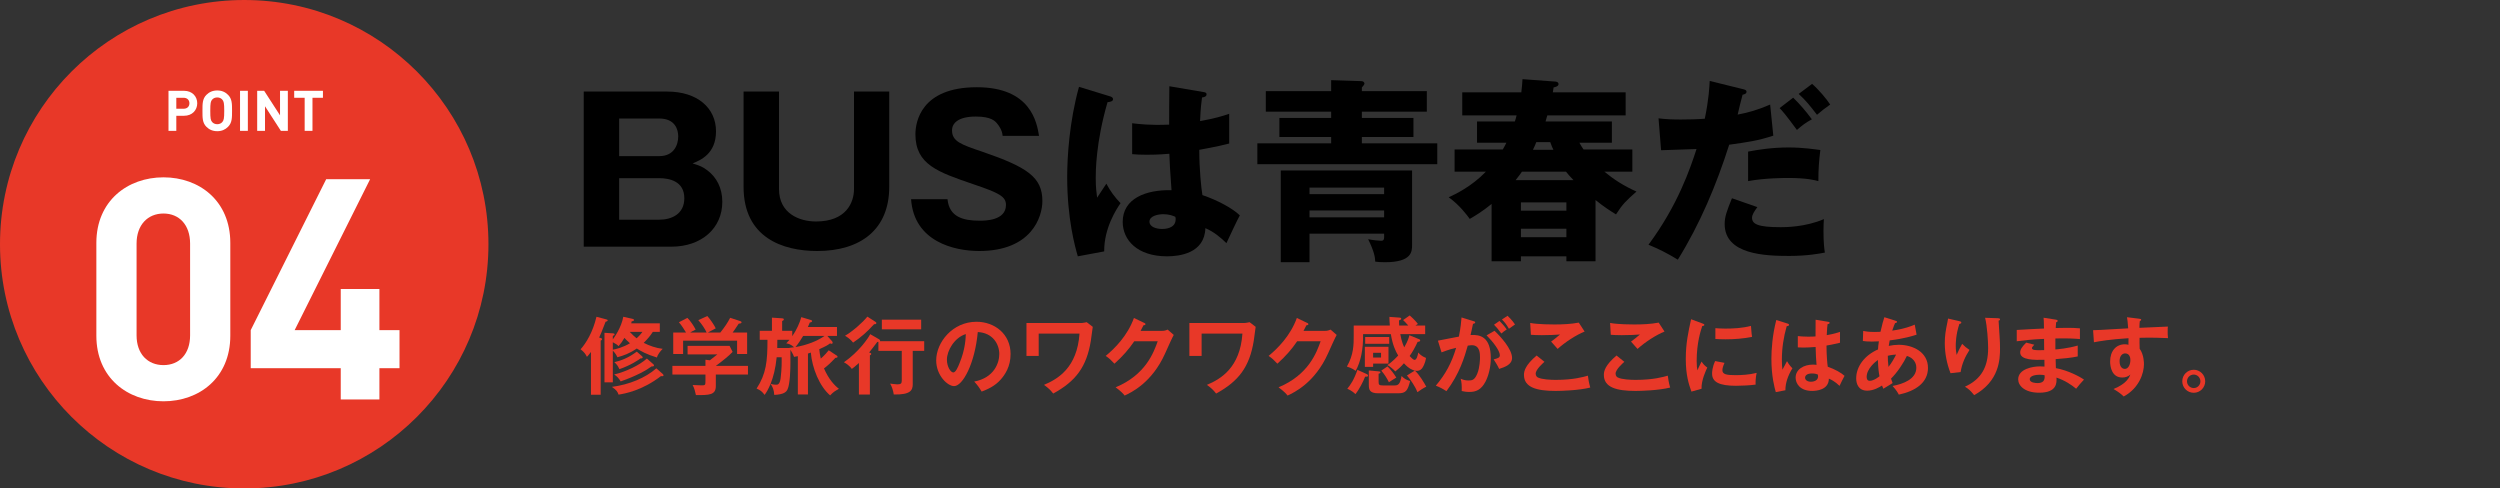 <?xml version="1.0" encoding="utf-8"?>
<!-- Generator: Adobe Illustrator 16.0.0, SVG Export Plug-In . SVG Version: 6.00 Build 0)  -->
<!DOCTYPE svg PUBLIC "-//W3C//DTD SVG 1.1//EN" "http://www.w3.org/Graphics/SVG/1.1/DTD/svg11.dtd">
<svg version="1.1" id="レイヤー_1のコピー_3"
	 xmlns="http://www.w3.org/2000/svg" xmlns:xlink="http://www.w3.org/1999/xlink" x="0px" y="0px" width="630px" height="123.086px"
	 viewBox="0 0 630 123.086" enable-background="new 0 0 630 123.086" xml:space="preserve">
<rect x="0" y="0" width="630" height="123.086" fill="#333333" stroke="none"/>
<circle fill="#E83828" cx="61.544" cy="61.545" r="61.544"/>
<g>
	<path d="M147.1,62.162v-39.09h21.033c7.64,0,12.302,4.167,12.302,10.021c0,5.705-3.968,7.292-5.903,8.086
		c1.786,0.546,2.629,0.893,3.77,1.786c2.232,1.687,3.72,4.365,3.72,7.887c0,6.697-5.258,11.311-12.848,11.311H147.1z
		 M156.029,39.343h10.12c3.671,0,4.762-2.827,4.762-4.96c0-1.687-0.744-4.515-4.762-4.515h-10.12V39.343z M156.029,55.366h10.07
		c3.175,0,6.35-1.438,6.35-5.407c0-4.365-3.87-5.06-6.35-5.06h-10.07V55.366z"/>
	<path d="M196.309,23.072v24.556c0,6.2,5.159,8.185,9.326,8.185c7.64,0,9.574-4.812,9.574-8.185V23.072h8.879v24.01
		c0,10.813-7.292,16.172-18.156,16.172c-8.632,0-18.553-3.324-18.553-16.172v-24.01H196.309z"/>
	<path d="M238.771,50.207c0.447,4.465,3.919,5.407,8.085,5.407c1.34,0,6.647,0,6.647-3.969c0-2.133-1.736-3.026-8.185-5.209
		c-8.979-3.075-14.634-4.96-14.634-12.6c0-3.075,1.389-11.855,15.477-11.855c13.642,0,15.13,8.929,15.676,12.252h-9.177
		c-0.1-1.488-1.042-2.679-1.29-2.976c-0.546-0.695-1.488-1.886-5.457-1.886c-4.464,0-6.002,1.687-6.002,3.473
		c0,2.778,2.232,3.571,7.688,5.407c11.261,3.869,15.081,6.399,15.081,12.401c0,4.019-2.729,12.601-15.924,12.601
		c-6.25,0-16.42-2.332-17.164-13.047H238.771z"/>
	<path d="M279.844,24.312c0.396,0.148,0.645,0.348,0.645,0.694c0,0.596-0.942,0.694-1.389,0.744
		c-2.977,10.219-2.977,17.561-2.977,19.099c0,2.48,0.198,3.621,0.348,4.961c0.645-0.943,1.687-2.53,2.331-3.522
		c0.992,1.885,2.134,3.423,3.572,4.911c-0.992,1.438-4.167,6.25-4.117,12.153l-6.647,1.24c-0.694-2.381-2.679-9.425-2.679-19.991
		c0-5.06,0.546-13.989,2.977-22.72L279.844,24.312z M303.408,23.221c0.248,0.05,0.645,0.1,0.645,0.546
		c0,0.596-0.694,0.744-1.141,0.794c-0.149,1.092-0.348,2.48-0.496,5.953c3.869-0.695,5.556-1.24,7.342-1.836v7.49
		c-1.142,0.298-3.423,0.844-7.541,1.588c0,4.911,0.496,9.723,0.794,11.409c3.82,1.29,7.59,3.324,9.426,5.109
		c-0.794,1.438-2.282,4.663-3.374,6.995c-1.587-1.538-3.224-2.878-5.308-3.771c-0.198,6.35-6.548,7.094-9.673,7.094
		c-7.441,0-11.162-4.067-11.162-8.681c0-5.903,5.854-8.136,12.303-7.987c-0.396-5.655-0.446-6.3-0.546-9.177
		c-2.827,0.248-4.861,0.248-5.704,0.248c-1.588,0-2.63-0.05-3.671-0.149v-7.788c1.785,0.199,4.315,0.546,9.326,0.348
		c0-2.084,0-6.449,0.049-9.673L303.408,23.221z M293.139,53.978c-1.092,0-3.473,0.347-3.473,1.885c0,1.29,1.637,1.835,3.225,1.835
		c0.396,0,3.373,0,3.373-2.431c0-0.248,0-0.446-0.1-0.645C295.57,54.374,294.676,53.978,293.139,53.978z"/>
	<path d="M359.562,22.973v5.159h-16.371v1.588h12.998v4.812h-12.998v1.588h19v5.258h-45.34v-5.258h18.602v-1.588h-13.047V29.72
		h13.047v-1.588h-16.469v-5.159h16.469v-2.777l7.59,0.248c0.396,0,0.793,0.198,0.793,0.645c0,0.198-0.346,0.646-0.645,0.942v0.942
		H359.562z M329.996,58.888v7.193h-7.242V42.965h33.088v18.751c0,1.637,0,4.365-6.846,4.365c-1.043,0-1.688-0.05-2.432-0.148
		c-0.049-1.142-0.248-2.48-1.785-5.655c1.092,0.248,2.877,0.396,3.225,0.396c0.793,0,0.844-0.347,0.793-1.786H329.996z
		 M348.797,48.917V47.28h-18.801v1.637H348.797z M348.797,54.771v-1.736h-18.801v1.736H348.797z"/>
	<path d="M411.352,37.656v5.605h-7.045c2.332,1.935,4.861,3.572,8.086,5.011c-2.678,2.381-3.473,3.125-5.158,5.754
		c-1.539-0.942-3.076-1.935-5.16-3.621v15.428h-7.342v-1.24h-11.459v1.24h-7.391V51.397c-2.381,1.935-4.068,2.927-5.506,3.771
		c-0.646-0.894-2.531-3.473-5.309-5.457c1.637-0.744,5.754-2.679,9.375-6.449h-7.887v-5.605h12.152
		c0.447-0.744,0.646-1.19,0.895-1.687h-7.393v-5.357h9.525c0.148-0.347,0.348-1.091,0.445-1.538H368.49v-5.804h14.883
		c0.148-1.289,0.248-2.281,0.297-3.323l8.086,0.595c0.248,0,0.992,0.05,0.992,0.646c0,0.546-0.744,0.744-1.24,0.843
		c-0.049,0.446-0.148,0.942-0.197,1.24h18.354v5.804h-19.742c-0.1,0.348-0.299,1.092-0.447,1.538h16.717v5.357h-8.186
		c0.447,0.844,0.744,1.24,1.043,1.687H411.352z M396.52,45.396c-0.895-0.942-1.34-1.438-1.887-2.134h-11.111
		c-0.248,0.397-0.496,0.744-1.588,2.134H396.52z M394.732,53.084v-2.083h-11.459v2.083H394.732z M383.273,57.647v2.134h11.459
		v-2.134H383.273z M391.459,37.756c-0.248-0.496-0.447-0.942-0.793-1.935h-3.523c-0.197,0.546-0.396,0.992-0.844,1.935H391.459z"/>
	<path d="M439.281,22.477c0.396,0.1,0.842,0.199,0.842,0.646c0,0.546-0.693,0.694-0.992,0.744c-0.248,0.794-1.09,4.315-1.24,5.01
		c2.58-0.496,4.863-1.091,8.186-2.529l0.795,7.838c-3.92,1.289-6.5,1.637-11.113,2.281c-3.225,10.12-7.342,19.942-12.947,28.971
		c-2.926-1.786-4.811-2.679-7.391-3.771c7.441-10.021,10.516-19.247,12.104-24.108c-1.389,0.05-7.689,0.248-8.93,0.298l-0.645-8.037
		c1.936,0.248,3.721,0.298,5.605,0.298s4.168-0.05,6.053-0.198c1.041-5.109,1.141-7.888,1.24-9.524L439.281,22.477z M442.852,52.191
		c-0.693,0.992-1.338,1.835-1.338,2.679c0,1.587,1.438,2.381,7.191,2.381c1.143,0,6.201,0,10.914-2.034
		c-0.049,0.943-0.1,1.538-0.1,2.878c0,3.175,0.199,4.563,0.348,5.556c-1.289,0.248-4.414,0.843-8.979,0.843
		c-5.953,0-16.271-0.297-16.271-8.036c0-1.835,0.547-3.323,1.836-6.498L442.852,52.191z M440.521,38.202
		c2.578-0.496,6.102-1.042,10.219-1.042c3.721,0,6.795,0.496,7.986,0.646c-0.348,2.827-0.496,4.812-0.496,7.838
		c-0.893-0.248-2.928-0.794-7.641-0.794c-0.693,0-5.902,0-10.068,0.794V38.202z M451.881,24.61c1.736,1.687,3.324,3.571,4.713,5.456
		c-1.637,0.894-2.283,1.39-3.771,2.679c-2.826-3.869-3.77-4.91-4.365-5.506L451.881,24.61z M456.643,21.138
		c1.488,1.24,3.721,3.869,4.564,5.209c-1.588,1.141-1.736,1.24-3.324,2.579c-1.836-2.381-2.777-3.571-4.613-5.258L456.643,21.138z"
		/>
</g>
<g>
	<path fill="#E83828" d="M151.349,85.166c0.234,0.063,0.361,0.127,0.361,0.318s-0.17,0.276-0.34,0.34v13.646h-2.445V88.694
		c-0.51,0.701-0.744,0.935-1.02,1.232c-0.34-0.701-0.702-1.211-1.594-1.913c1.36-1.509,3.082-4.293,3.996-8.183l2.444,0.637
		c0.17,0.043,0.383,0.106,0.383,0.276c0,0.213-0.298,0.276-0.532,0.341c-1.062,2.741-1.169,3.039-1.615,3.975L151.349,85.166z
		 M154.431,96.346h-2.104V83.869l2.083,0.128c0.148,0,0.467,0.021,0.467,0.276c0,0.19-0.212,0.297-0.446,0.361v0.893
		c0.298-0.383,2.147-2.934,2.636-5.696l2.21,0.488c0.212,0.043,0.489,0.106,0.489,0.319c0,0.255-0.319,0.318-0.574,0.318
		c-0.021,0.128-0.085,0.425-0.127,0.531h7.206v2.147h-1.764c-0.617,0.978-1.36,1.849-2.296,2.763
		c1.446,0.744,3.188,1.339,4.783,1.509c-0.574,0.574-1.254,1.403-1.445,2.189c-2.721-0.829-4.081-1.637-5.08-2.274
		c-1.807,1.255-3.337,1.786-4.889,2.211c-0.276-0.595-0.468-0.956-1.148-1.679V96.346z M167.015,94.242
		c0.106,0.105,0.191,0.212,0.191,0.34c0,0.148-0.127,0.233-0.319,0.233c-0.106,0-0.233-0.021-0.319-0.042
		c-4.782,3.677-9.14,4.421-10.691,4.676c-0.234-0.723-0.531-1.169-1.679-1.955c4.379-0.574,8.438-2.253,11.202-4.677L167.015,94.242
		z M154.431,88.12c0.723-0.106,2.572-0.574,4.315-1.615c-0.85-0.744-1.19-1.147-1.382-1.36c-0.638,1.041-0.765,1.232-1.488,2.083
		c-0.361-0.361-0.595-0.553-1.445-0.978V88.12z M164.655,91.798c0.085,0.063,0.148,0.17,0.148,0.297c0,0.191-0.17,0.213-0.276,0.234
		c-0.106,0.021-0.191,0-0.319,0c-1.36,0.999-3.868,2.423-7.801,3.783c-0.489-0.786-0.85-1.232-1.636-1.743
		c2.954-0.701,6.355-2.316,8.247-4.018L164.655,91.798z M161.828,89.8c0.064,0.063,0.127,0.127,0.127,0.276
		c0,0.233-0.297,0.255-0.531,0.233c-0.446,0.34-2.423,1.722-5.335,2.721c-0.404-0.871-0.681-1.232-1.275-1.765
		c1.509-0.318,3.592-1.084,5.654-2.656L161.828,89.8z M158.704,83.636c0.744,0.808,1.169,1.169,1.722,1.615
		c0.319-0.276,0.893-0.829,1.467-1.615H158.704z"/>
	<path fill="#E83828" d="M188.487,92.201v2.189h-8.099v2.891c0,2.231-1.573,2.317-5.016,2.274c-0.127-0.616-0.404-1.807-0.829-2.529
		c0.361,0.021,1.998,0.085,2.317,0.085c0.914,0,0.914-0.128,0.914-1.232v-1.488h-8.332v-2.189h8.332v-1.552l1.105,0.149
		c0.702-0.532,1.531-1.19,1.892-1.488h-7.503v-2.146h10.585l0.765,1.509c-0.787,0.851-2.572,2.338-4.23,3.528H188.487z
		 M178.072,83.806c-0.361-0.829-1.211-2.147-2.104-3.125l2.274-1.041c0.637,0.68,1.722,2.231,2.125,3.103
		c-0.234,0.128-1.913,0.999-1.998,1.063h3.146c1.105-1.403,1.701-2.232,2.487-3.72l2.529,0.829c0.127,0.042,0.34,0.127,0.34,0.318
		c0,0.255-0.34,0.298-0.723,0.34c-0.744,1.169-1.254,1.85-1.53,2.232h3.656v5.398h-2.529v-3.358h-13.604v3.358h-2.487v-5.398h3.231
		c-0.361-0.617-1.212-1.956-1.807-2.594l2.146-1.105c0.808,0.787,1.679,2.147,2.083,2.955c-0.765,0.361-1.211,0.616-1.381,0.744
		H178.072z"/>
	<path fill="#E83828" d="M209.641,85.952c0.106,0.106,0.191,0.255,0.191,0.425c0,0.149-0.106,0.256-0.255,0.256
		c-0.127,0-0.234-0.021-0.404-0.106c-0.553,0.425-0.978,0.701-2.721,1.467c0.064,0.808,0.191,1.487,0.383,2.38
		c1.084-0.956,1.615-1.637,1.998-2.104l1.998,1.318c0.064,0.042,0.234,0.17,0.234,0.34c0,0.191-0.297,0.255-0.553,0.255
		c-1.36,1.445-1.955,1.956-2.869,2.657c1.19,2.742,2.657,4.294,3.762,5.144c-1.254,0.723-1.36,0.787-2.21,1.658
		c-2.7-2.296-4.549-6.908-4.868-10.798c-0.127,0.063-0.574,0.213-0.723,0.255v10.31h-2.551v-9.65
		c-0.297,0.063-0.382,0.085-0.957,0.17c-0.085-0.255-0.191-0.616-0.914-1.785v3.295c0,1.636-0.085,5.292-0.723,6.674
		c-0.319,0.701-0.999,1.297-3.358,1.402c-0.063-1.232-0.34-1.934-0.914-2.784c0.744,0.213,1.212,0.213,1.382,0.213
		c0.361,0,0.935,0,1.148-1.637c0.297-2.444,0.276-4.103,0.255-5.271h-1.254c-0.553,5.675-2.359,8.587-3.04,9.479
		c-0.68-0.893-1.063-1.189-2.02-1.594c2.444-3.762,2.742-6.908,2.742-12.285h-1.956v-2.274h3.082v-3.316l2.572,0.17
		c0.149,0,0.425,0.043,0.425,0.276c0,0.213-0.234,0.341-0.425,0.404v2.466h2.551v1.36c1.126-1.616,1.934-3.508,2.274-4.804
		l2.274,0.68c0.212,0.063,0.446,0.128,0.446,0.319c0,0.233-0.276,0.297-0.595,0.382c-0.085,0.234-0.106,0.319-0.468,1.105h7.333
		v2.253h-2.423L209.641,85.952z M198.843,87.674c0.34-0.043,0.574-0.063,1.275-0.17c-0.851-0.744-1.403-0.893-1.977-0.978
		c0.34-0.361,0.532-0.574,0.808-0.893h-3.061c0,1.232,0,1.764-0.021,2.062h3.019L198.843,87.674z M202.393,84.655
		c-0.383,0.659-1.212,1.956-1.935,2.806c2.785-0.467,5.484-1.509,7.333-2.806H202.393z"/>
	<path fill="#E83828" d="M221.463,85.463c0.148,0.085,0.319,0.213,0.319,0.341c0,0.063,0,0.105-0.021,0.17h11.138v2.444h-2.891
		v8.417c0,1.467-0.51,2.678-4.782,2.572c-0.106-0.829-0.468-2.02-0.914-2.742c0.404,0.063,1.466,0.191,1.828,0.191
		c0.808,0,1.105-0.191,1.105-0.893v-7.546h-5.888v-2.274c-0.085,0.021-0.17,0.021-0.276,0.021c-0.68,0.893-1.764,2.338-2.062,2.656
		c0.318,0.085,0.531,0.191,0.531,0.361c0,0.171-0.127,0.298-0.34,0.361v9.884h-2.763v-7.949c-1.042,0.936-1.424,1.232-1.785,1.488
		c-0.468-0.681-1.36-1.34-1.998-1.68c3.783-2.614,6.185-6.143,6.631-7.078L221.463,85.463z M220.592,81.085
		c0.127,0.085,0.255,0.17,0.255,0.34c0,0.255-0.382,0.298-0.574,0.276c-1.849,2.02-3.316,3.295-5.292,4.634
		c-0.574-0.766-1.488-1.425-2.041-1.722c1.828-1.042,4.463-3.337,5.632-4.825L220.592,81.085z M232.133,82.998h-9.905v-2.444h9.905
		V82.998z"/>
	<path fill="#E83828" d="M245.508,96.155c5.016-0.957,6.313-4.698,6.313-6.93c0-2.466-1.594-5.356-5.42-5.548
		c-0.723,7.929-3.783,13.625-5.973,13.625c-1.637,0-4.506-2.679-4.506-6.483c0-4.527,4.103-9.734,10.16-9.734
		c4.527,0,8.587,3.061,8.587,8.141c0,3.167-1.424,5.229-2.508,6.44c-1.445,1.637-3.209,2.401-4.782,3.019
		C246.741,97.621,246.337,97.068,245.508,96.155z M238.621,90.628c0,1.808,0.957,3.231,1.615,3.231c0.617,0,1.211-1.445,1.552-2.296
		c1.509-3.635,1.552-6.397,1.594-7.376C240.492,85.081,238.621,88.375,238.621,90.628z"/>
	<path fill="#E83828" d="M272.358,81.403c0.531,0,1.169-0.148,1.488-0.212l1.53,1.169c-0.085,0.553-0.404,3.039-0.489,3.549
		c-1.062,6.505-3.74,10.14-9.479,13.264c-0.701-0.893-1.212-1.382-2.317-2.189c3.486-1.466,8.354-4.314,8.949-12.923h-10.288v5.633
		h-3.082v-8.29H272.358z"/>
	<path fill="#E83828" d="M292.789,83.38c0.701,0,1.084-0.148,1.467-0.318l1.53,1.339c-0.361,0.616-1.488,3.125-2.189,4.697
		c-3.315,7.376-8.545,9.82-10.182,10.586c-0.383-0.489-0.786-0.957-2.274-2.083c7.589-3.146,9.607-8.821,10.606-11.605h-5.908
		c-1.425,2.083-2.87,3.74-4.995,5.653c-0.957-0.999-1.255-1.317-2.211-1.955c2.253-1.85,5.505-5.08,7.12-9.565l2.615,1.254
		c0.105,0.043,0.297,0.128,0.297,0.319c0,0.213-0.382,0.276-0.51,0.276c-0.255,0.51-0.425,0.829-0.723,1.402H292.789z"/>
	<path fill="#E83828" d="M313.412,81.403c0.531,0,1.169-0.148,1.487-0.212l1.531,1.169c-0.086,0.553-0.404,3.039-0.488,3.549
		c-1.063,6.505-3.742,10.14-9.481,13.264c-0.701-0.893-1.211-1.382-2.316-2.189c3.485-1.466,8.354-4.314,8.948-12.923h-10.287v5.633
		h-3.082v-8.29H313.412z"/>
	<path fill="#E83828" d="M333.842,83.38c0.701,0,1.084-0.148,1.467-0.318l1.531,1.339c-0.361,0.616-1.488,3.125-2.189,4.697
		c-3.316,7.376-8.545,9.82-10.182,10.586c-0.383-0.489-0.787-0.957-2.275-2.083c7.59-3.146,9.607-8.821,10.607-11.605h-5.908
		c-1.426,2.083-2.871,3.74-4.996,5.653c-0.957-0.999-1.254-1.317-2.211-1.955c2.254-1.85,5.506-5.08,7.121-9.565l2.615,1.254
		c0.105,0.043,0.297,0.128,0.297,0.319c0,0.213-0.383,0.276-0.51,0.276c-0.256,0.51-0.426,0.829-0.723,1.402H333.842z"/>
	<path fill="#E83828" d="M356.525,93.392c-0.551-0.148-1.445-0.425-2.74-1.85c-0.852,0.979-1.127,1.212-2.168,2.062
		c-0.49-0.574-1.553-1.403-1.998-1.616c1.295-0.808,2.57-2.231,2.721-2.401c-0.66-1.105-1.383-2.572-1.85-5.378h-6.994
		c0.064,3.954-0.615,6.951-1.869,9.246c-0.893-0.68-1.893-0.978-2.211-1.084c1.721-2.997,1.721-5.548,1.721-7.822v-2.508h9.098
		c-0.084-0.956-0.084-1.509-0.105-2.189l2.613,0.191c0.17,0.021,0.361,0.043,0.361,0.255c0,0.213-0.17,0.298-0.553,0.468
		c0.021,0.766,0.021,0.978,0.043,1.275h2.297c-0.744-0.871-1.086-1.169-1.318-1.382l1.68-1.169c0.254,0.234,1.273,1.105,2.061,2.147
		c-0.275,0.17-0.383,0.233-0.637,0.403h2.465v2.168h-6.27c0.34,1.913,0.807,2.912,0.998,3.316c0.936-1.595,1.191-2.572,1.297-3.04
		l2.508,1.021c0.086,0.042,0.213,0.148,0.213,0.276c0,0.213-0.148,0.34-0.639,0.361c-0.615,1.339-1.295,2.572-2.018,3.571
		c0.191,0.212,0.871,0.978,1.254,0.978c0.51,0,0.807-1.148,0.914-1.85c0.254,0.276,0.785,0.914,1.955,1.36
		c-0.213,1.424-0.787,2.381-1.062,2.699c-0.426,0.511-1,0.553-1.254,0.553c-0.191,0-0.361-0.021-0.469-0.042
		c1.127,0.999,2.381,3.167,2.85,4.038c-0.234,0.128-0.639,0.298-1.084,0.596c-0.873,0.595-0.957,0.658-1.148,0.786
		c-0.553-1.467-1.744-3.167-2.637-4.209L356.525,93.392z M344.41,94.263c0.129,0.064,0.34,0.171,0.34,0.383
		c0,0.298-0.318,0.298-0.742,0.276c-0.447,1.169-1.467,3.21-2.445,4.4c-0.34-0.341-0.893-0.851-2.041-1.36
		c0.787-0.957,1.68-2.232,2.551-4.762L344.41,94.263z M349.895,87.397v4.229h-3.869v0.829h-2.082v-5.059H349.895z M350.086,84.932
		v1.701h-6.059v-1.701H350.086z M347.408,93.583c0.275,0.021,0.467,0.042,0.467,0.255c0,0.255-0.34,0.298-0.467,0.34v2.02
		c0,0.786,0.127,0.936,1.211,0.936h2.764c0.936,0,1.445-0.255,1.807-2.381c0.723,0.723,1.168,0.956,2.168,1.275
		c-0.658,2.444-1.062,3.082-3.039,3.082h-5.039c-2.23,0-2.338-1.042-2.338-2.168v-3.593L347.408,93.583z M346.025,88.906v1.19h1.998
		v-1.19H346.025z M349.66,92.329c0.701,0.701,1.658,1.87,2.211,2.827c-0.596,0.361-1.424,0.85-1.871,1.169
		c-0.551-1.127-1.084-1.956-1.912-2.934L349.66,92.329z"/>
	<path fill="#E83828" d="M371.346,80.936c0.234,0.064,0.404,0.128,0.404,0.298c0,0.148-0.105,0.319-0.553,0.361
		c-0.191,0.914-0.404,1.977-0.617,2.827c2.445-0.148,5.102,0.468,5.102,5.845c0,2.317-0.594,4.442-1.316,5.867
		c-1.086,2.083-2.381,2.636-4.082,2.636c-0.914,0-1.51-0.149-1.934-0.234c0.041-1.445-0.021-2.168-0.256-3.104
		c0.553,0.234,1.084,0.447,1.934,0.447c0.914,0,1.553-0.064,2.232-1.68s0.701-3.698,0.701-4.145c0-0.893,0-3.061-2.041-3.061
		c-0.254,0-0.318,0.021-1.041,0.105c-0.828,2.891-2.041,7.058-5.377,11.479c-0.787-0.531-1.871-1.105-2.678-1.382
		c2.486-2.934,4.037-5.846,5.121-9.544c-1.02,0.234-1.637,0.383-3.676,1.148l-0.914-2.955c0.85-0.127,4.527-0.914,5.293-1.021
		c0.467-2.316,0.594-3.995,0.658-4.824L371.346,80.936z M376.617,83.359c1.488,1.402,4.422,4.591,4.422,6.844
		c0,1.68-1.828,2.296-3.252,2.764c-0.361-0.808-1.021-1.871-1.383-2.402c1.17-0.318,1.553-0.425,1.553-1.084
		c0-1.105-1.766-3.422-3.338-4.974L376.617,83.359z M377.871,80.872c1.105,1.127,1.594,1.807,1.828,2.146
		c-0.617,0.404-0.936,0.659-1.359,1.021c-0.766-1.041-1.275-1.637-1.85-2.211L377.871,80.872z M379.912,79.575
		c0.275,0.276,1.168,1.127,1.871,2.189c-0.596,0.404-0.703,0.489-1.531,1.084c-0.617-1.084-1.105-1.679-1.764-2.338L379.912,79.575z
		"/>
	<path fill="#E83828" d="M389.205,91.181c-0.318,0.276-2.211,1.913-2.211,2.977c0,0.616,0.383,0.871,0.531,0.956
		c1.041,0.531,3.316,0.616,4.527,0.616c4.465,0,6.994-0.744,8.098-1.062c0.086,0.68,0.256,1.87,0.596,2.997
		c-2.912,0.723-7.27,0.85-8.736,0.85c-4.781,0-7.971-0.893-7.971-4.038c0-0.956,0.32-2.444,3.189-4.889L389.205,91.181z
		 M399.322,83.551c-2.189,0.893-4.867,2.635-6.801,4.378c-0.256-0.298-1.404-1.594-1.637-1.849c0.17-0.106,1.807-1.36,2.252-1.786
		c-1.127,0.085-2.699,0.17-4.592,0.17c-1.572,0-2.23-0.063-2.762-0.105l-0.17-2.977c1.912,0.383,5.633,0.383,6.057,0.383
		c2.084,0,4.145-0.085,6.186-0.468L399.322,83.551z"/>
	<path fill="#E83828" d="M409.338,91.181c-0.318,0.276-2.211,1.913-2.211,2.977c0,0.616,0.383,0.871,0.531,0.956
		c1.041,0.531,3.316,0.616,4.527,0.616c4.465,0,6.994-0.744,8.098-1.062c0.086,0.68,0.256,1.87,0.596,2.997
		c-2.912,0.723-7.27,0.85-8.736,0.85c-4.781,0-7.971-0.893-7.971-4.038c0-0.956,0.32-2.444,3.189-4.889L409.338,91.181z
		 M419.455,83.551c-2.189,0.893-4.867,2.635-6.801,4.378c-0.256-0.298-1.404-1.594-1.637-1.849c0.17-0.106,1.807-1.36,2.252-1.786
		c-1.127,0.085-2.699,0.17-4.592,0.17c-1.572,0-2.23-0.063-2.762-0.105l-0.17-2.977c1.912,0.383,5.633,0.383,6.057,0.383
		c2.084,0,4.145-0.085,6.186-0.468L419.455,83.551z"/>
	<path fill="#E83828" d="M429.004,81.51c0.318,0.128,0.488,0.17,0.488,0.361c0,0.213-0.213,0.255-0.531,0.298
		c-0.361,1.105-1.402,4.188-1.402,8.82c0,1.233,0.084,1.658,0.191,2.339c0.062-0.17,0.701-1.615,1.041-2.211
		c0.383,0.596,0.828,1.084,1.445,1.509c-0.277,0.553-1.551,3.253-1.445,5.336l-2.551,0.723c-0.68-1.871-1.424-4.188-1.424-8.247
		c0-3.911,0.637-6.802,1.338-9.99L429.004,81.51z M434.572,91.437c-0.404,0.913-0.531,1.509-0.531,1.827
		c0,1.063,0.979,1.275,3.273,1.275c1.51,0,3.422-0.085,5.355-0.573c-0.297,1.339-0.275,2.551-0.254,2.954
		c-1.297,0.191-3.592,0.298-4.932,0.298c-4.252,0-6.037-0.957-6.037-3.061c0-0.447,0.043-1.595,0.766-3.168L434.572,91.437z
		 M432.277,82.7c0.594,0.042,1.338,0.106,2.529,0.106c1.977,0,4.209-0.106,6.439-0.681c0.129,1.956,0.213,2.381,0.277,2.764
		c-2.189,0.446-4.443,0.616-6.674,0.616c-1.17,0-1.936-0.043-2.572-0.085V82.7z"/>
	<path fill="#E83828" d="M450.582,81.573c0.17,0.064,0.256,0.149,0.256,0.298c0,0.233-0.318,0.298-0.596,0.34
		c-0.787,2.742-1.211,5.591-1.211,8.438c0,1.254,0.062,1.871,0.148,2.509c0.191-0.341,0.979-1.85,1.148-2.147
		c0.17,0.319,0.531,0.957,1.359,1.807c-1.084,1.743-1.785,3.678-1.764,5.526l-2.424,0.468c-0.297-1.041-1.105-3.932-1.105-8.396
		c0-2.232,0.234-5.952,1.234-9.777L450.582,81.573z M460.764,81.105c0.234,0.043,0.297,0.149,0.297,0.276
		c0,0.213-0.297,0.276-0.51,0.298c-0.062,0.489-0.148,1.062-0.213,2.784c1.893-0.34,2.701-0.616,3.338-0.828v2.741
		c-1.721,0.426-2.785,0.596-3.4,0.702c0,2.295,0.191,4.527,0.318,5.335c1.828,0.638,3.379,1.53,4.23,2.295
		c-0.32,0.553-1.105,2.189-1.254,2.53c-1.275-1.19-2.084-1.552-2.699-1.828c0,2.912-3.273,3.103-4.209,3.103
		c-3.082,0-4.166-1.892-4.166-3.337c0-2.125,2.082-3.294,4.379-3.294c0.381,0,0.637,0.042,0.893,0.063
		c-0.064-0.829-0.213-2.636-0.234-4.506c-1.297,0.105-2.381,0.148-3.018,0.148c-0.617,0-1.021-0.021-1.467-0.043v-2.848
		c0.658,0.063,1.402,0.148,2.635,0.148c0.871,0,1.445-0.042,1.828-0.063c0-0.191,0.021-3.72,0.021-4.209L460.764,81.105z
		 M456.598,94.114c-1.318,0-1.721,0.595-1.721,1.062c0,0.596,0.615,1.021,1.486,1.021c0.15,0,1.787-0.021,1.787-1.339
		c0-0.149-0.021-0.298-0.043-0.468C457.809,94.263,457.406,94.114,456.598,94.114z"/>
	<path fill="#E83828" d="M469.525,83.401c0.469,0.085,1.254,0.255,2.955,0.255c0.127,0,0.744,0,1.402-0.042
		c0.404-1.85,0.701-2.806,0.979-3.678l2.826,0.894c0.17,0.042,0.361,0.127,0.361,0.275c0,0.234-0.275,0.276-0.488,0.319
		c-0.191,0.425-0.404,0.914-0.723,1.892c3.061-0.425,4.846-1.147,5.676-1.509l0.467,2.529c-0.893,0.298-3.104,0.999-6.781,1.445
		c-0.041,0.213-0.213,1.19-0.232,1.382c0.85-0.17,1.656-0.276,2.508-0.276c3.635,0,7.375,1.87,7.375,5.823
		c0,3.741-3.166,5.846-7.354,6.738c-0.191-0.383-0.512-1.021-1.574-2.189c2.68-0.488,5.994-1.722,5.994-4.591
		c0-0.446-0.084-2.253-2.381-2.976c-0.742,1.615-2.4,4.166-3.996,5.718c0.172,0.531,0.277,0.808,0.404,1.126
		c-0.637,0.404-1.699,1.042-2.338,1.425c-0.17-0.341-0.191-0.404-0.34-0.808c-0.574,0.382-2.084,1.296-3.721,1.296
		c-2.316,0-2.783-1.87-2.783-3.104c0-2.954,2.082-5.803,5.504-7.29c0.021-0.531,0.064-1.105,0.213-2.041
		c-0.361,0.021-1.508,0.064-1.785,0.064c-1.041,0-1.594-0.064-2.252-0.149L469.525,83.401z M473.225,90.714
		c-0.639,0.446-2.828,2.21-2.828,4.271c0,0.426,0.129,0.979,0.787,0.979c1.041,0,2.359-1.063,2.443-1.148
		C473.457,93.944,473.309,92.882,473.225,90.714z M475.902,92.456c0.744-0.935,1.467-2.168,1.912-3.103
		c-0.424,0.021-1.104,0.063-2.082,0.297C475.711,90.416,475.754,91.266,475.902,92.456z"/>
	<path fill="#E83828" d="M493.676,80.915c0.34,0.085,0.574,0.127,0.574,0.361c0,0.255-0.277,0.318-0.49,0.361
		c-0.912,2.721-0.912,5.037-0.912,5.505c0,1.147,0.127,1.722,0.232,2.296c0.404-0.936,0.787-1.743,1.383-2.785
		c0.701,0.681,1.02,0.978,1.848,1.53c-1.105,1.701-1.934,3.571-2.23,5.569l-2.551,0.298c-0.936-2.424-1.445-4.995-1.445-7.609
		c0-1.765,0.213-3.146,0.68-5.336c0.105-0.467,0.127-0.573,0.148-0.828L493.676,80.915z M503.496,80.192
		c0.318,0.021,0.51,0.042,0.51,0.297c0,0.234-0.213,0.276-0.361,0.319c0.021,0.701,0.234,3.762,0.275,4.399
		c0.043,0.596,0.086,1.552,0.086,2.614c0,2.679-0.148,8.247-6.525,11.755c-0.871-1.127-1.467-1.615-2.316-2.126
		c4.123-1.892,5.846-4.952,5.846-9.734c0-1.616-0.234-5.527-0.766-7.631L503.496,80.192z"/>
	<path fill="#E83828" d="M518.104,80.554c0.213,0.042,0.424,0.085,0.424,0.297c0,0.255-0.232,0.319-0.383,0.361
		c-0.041,0.489-0.062,0.851-0.105,1.445c0.553-0.021,1.488-0.042,2.912-0.042c1.211,0,1.955,0.021,3.188,0.127v2.7
		c-1.02-0.085-2.74-0.234-6.184-0.149v2.764c0.551-0.043,3.061-0.234,5.631-0.978v2.741c-1.742,0.383-3.74,0.531-5.568,0.681
		c0.021,0.361,0.064,1.955,0.064,2.274c2.975,0.51,6.1,2.168,7.078,2.891c-0.766,0.786-1.254,1.382-1.977,2.296
		c-1.084-0.936-2.869-2.126-4.953-2.806c0.086,1.317,0.127,3.805-4.357,3.805c-3.699,0-5.293-1.807-5.293-3.358
		c0-2.657,3.721-3.273,5.441-3.273c0.234,0,0.914,0.042,1.191,0.042c0-0.106-0.021-1.509-0.021-1.7
		c-2.488,0.043-6.102,0.128-6.102-1.85c0-0.723,0.383-1.36,1.51-2.486l2.041,0.531c-0.234,0.255-0.596,0.659-0.596,0.808
		c0,0.553,0.787,0.574,1.85,0.574c0.488,0,0.807,0,1.232-0.021c-0.021-0.446-0.021-2.423-0.021-2.827
		c-2.996,0.106-5.143,0.383-6.887,0.596v-2.849c1.084-0.106,5.889-0.298,6.865-0.361c-0.041-1.955-0.041-2.168-0.105-2.721
		L518.104,80.554z M514.021,94.434c-0.68,0-2.529,0.127-2.529,1.147c0,0.893,1.615,0.956,1.934,0.956
		c1.297,0,1.957-0.51,1.809-1.977C514.957,94.497,514.617,94.434,514.021,94.434z"/>
	<path fill="#E83828" d="M539.086,80.319c0.34,0.043,0.49,0.085,0.49,0.234c0,0.19-0.129,0.255-0.342,0.361
		c-0.062,0.382-0.084,0.743-0.105,1.7c6.229-0.255,6.93-0.298,7.184-0.319c-0.041,0.361-0.062,0.426-0.062,1.042
		c0,0.531,0,1.317,0.084,1.87c-4.037-0.17-6.205-0.127-7.162-0.085c0,0.361-0.043,1.765,0.021,2.764
		c1.084,1.467,1.084,3.613,1.084,3.868c0,2.253-1.17,6.016-5.102,8.162c-0.639-0.616-1.211-1.084-2.572-1.892
		c3.338-1.339,3.996-2.976,4.252-3.635c-0.574,0.51-1.275,0.744-2.041,0.744c-2.594,0-3.061-2.614-3.061-4.039
		c0-2.614,1.467-4.336,3.719-4.336c0.447,0,0.68,0.063,0.893,0.128c0.021-0.893,0.021-1.19,0.021-1.658
		c-4.781,0.298-7.248,0.744-8.715,1.021l-0.213-3.04c0.703,0,1.51-0.042,8.844-0.468c-0.107-1.7-0.213-2.274-0.299-2.806
		L539.086,80.319z M534.135,90.989c0,1.765,0.955,1.978,1.316,1.978c0.852,0,1.404-1.021,1.404-2.253
		c0-0.447-0.129-1.658-1.318-1.658C534.814,89.056,534.135,89.693,534.135,90.989z"/>
	<path fill="#E83828" d="M555.713,96.091c0,1.615-1.318,2.891-2.891,2.891c-1.594,0-2.891-1.275-2.891-2.891
		s1.297-2.912,2.891-2.912S555.713,94.476,555.713,96.091z M551.121,96.091c0,0.936,0.766,1.7,1.701,1.7s1.68-0.765,1.68-1.7
		c0-0.914-0.744-1.7-1.68-1.7C551.865,94.391,551.121,95.177,551.121,96.091z"/>
</g>
<g>
	<g>
		<g>
			<path fill="#FFFFFF" d="M41.199,101.128c-9.043,0-16.917-5.925-16.917-16.527V61.214c0-10.603,7.874-16.527,16.917-16.527
				c9.043,0,16.839,5.925,16.839,16.527v23.387C58.038,95.203,50.243,101.128,41.199,101.128z M47.904,61.37
				c0-4.678-2.729-7.562-6.705-7.562c-3.976,0-6.782,2.885-6.782,7.562v23.153c0,4.677,2.807,7.483,6.782,7.483
				c3.976,0,6.705-2.807,6.705-7.483V61.37z"/>
			<path fill="#FFFFFF" d="M95.611,92.786v7.874h-9.745v-7.874H63.181v-9.589l19.021-38.043h11.07L74.251,83.197h11.615V72.829
				h9.745v10.368h5.067v9.589H95.611z"/>
		</g>
	</g>
</g>
<g>
	<path fill="#FFFFFF" d="M46.373,29.176h-1.942v3.799h-1.97V22.882h3.912c2.084,0,3.332,1.432,3.332,3.146
		C49.704,27.744,48.457,29.176,46.373,29.176z M46.273,24.64h-1.843v2.764h1.843c0.893,0,1.46-0.553,1.46-1.375
		S47.167,24.64,46.273,24.64z"/>
	<path fill="#FFFFFF" d="M57.471,31.954c-0.708,0.709-1.573,1.105-2.722,1.105c-1.148,0-2.027-0.396-2.736-1.105
		c-1.021-1.021-0.992-2.282-0.992-4.026c0-1.743-0.028-3.005,0.992-4.025c0.709-0.709,1.588-1.105,2.736-1.105
		c1.148,0,2.013,0.396,2.722,1.105c1.021,1.021,1.006,2.282,1.006,4.025C58.477,29.672,58.491,30.934,57.471,31.954z M56.011,25.093
		c-0.284-0.326-0.723-0.538-1.262-0.538s-0.992,0.212-1.276,0.538c-0.383,0.426-0.482,0.894-0.482,2.835
		c0,1.942,0.099,2.41,0.482,2.836c0.284,0.325,0.737,0.538,1.276,0.538s0.978-0.213,1.262-0.538
		c0.383-0.426,0.496-0.894,0.496-2.836C56.507,25.986,56.394,25.519,56.011,25.093z"/>
	<path fill="#FFFFFF" d="M60.489,32.975V22.882h1.97v10.093H60.489z"/>
	<path fill="#FFFFFF" d="M70.779,32.975l-3.998-6.194v6.194h-1.97V22.882h1.757l3.998,6.181v-6.181h1.971v10.093H70.779z"/>
	<path fill="#FFFFFF" d="M78.744,24.64v8.335h-1.97V24.64h-2.637v-1.758h7.244v1.758H78.744z"/>
</g>
</svg>
